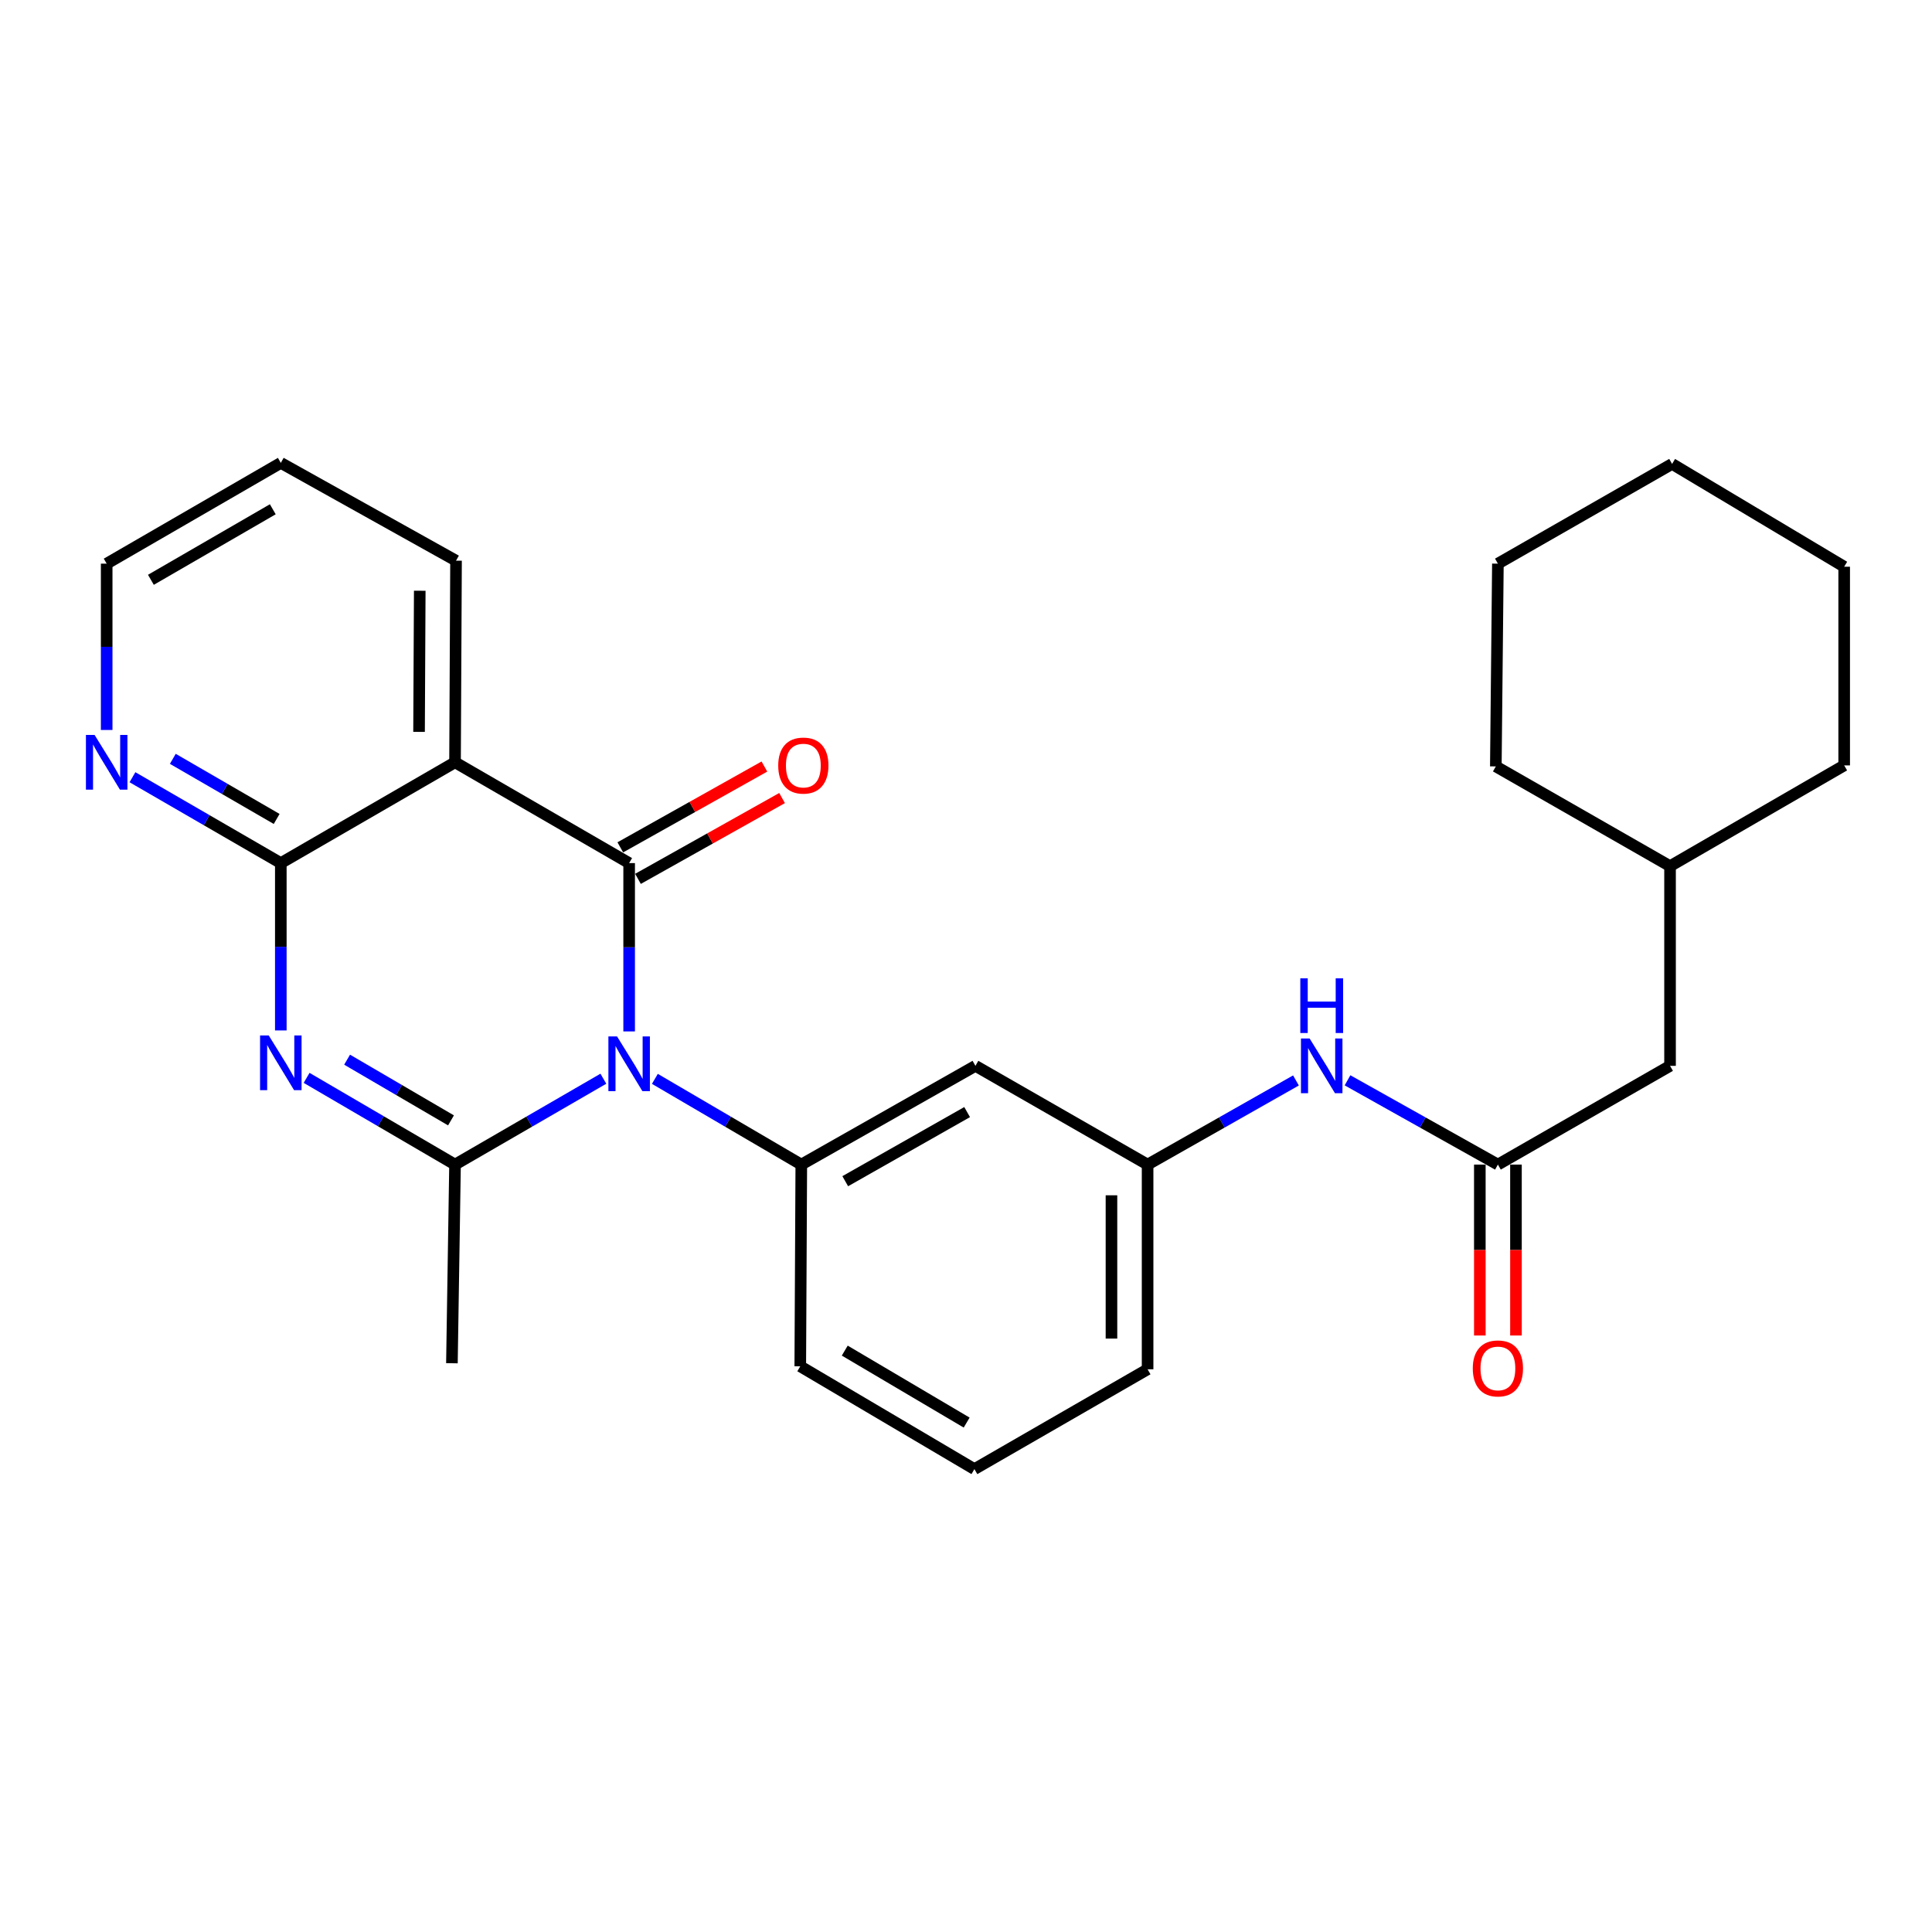 <?xml version='1.0' encoding='iso-8859-1'?>
<svg version='1.1' baseProfile='full'
              xmlns='http://www.w3.org/2000/svg'
                      xmlns:rdkit='http://www.rdkit.org/xml'
                      xmlns:xlink='http://www.w3.org/1999/xlink'
                  xml:space='preserve'
width='1000px' height='1000px' viewBox='0 0 1000 1000'>
<!-- END OF HEADER -->
<rect style='opacity:1.0;fill:#FFFFFF;stroke:none' width='1000' height='1000' x='0' y='0'> </rect>
<path class='bond-0' d='M 325.645,533.863 L 325.645,490.302' style='fill:none;fill-rule:evenodd;stroke:#0000FF;stroke-width:6px;stroke-linecap:butt;stroke-linejoin:miter;stroke-opacity:1' />
<path class='bond-0' d='M 325.645,490.302 L 325.645,446.741' style='fill:none;fill-rule:evenodd;stroke:#000000;stroke-width:6px;stroke-linecap:butt;stroke-linejoin:miter;stroke-opacity:1' />
<path class='bond-2' d='M 312.302,558.343 L 273.913,580.565' style='fill:none;fill-rule:evenodd;stroke:#0000FF;stroke-width:6px;stroke-linecap:butt;stroke-linejoin:miter;stroke-opacity:1' />
<path class='bond-2' d='M 273.913,580.565 L 235.523,602.787' style='fill:none;fill-rule:evenodd;stroke:#000000;stroke-width:6px;stroke-linecap:butt;stroke-linejoin:miter;stroke-opacity:1' />
<path class='bond-5' d='M 338.967,558.419 L 376.858,580.603' style='fill:none;fill-rule:evenodd;stroke:#0000FF;stroke-width:6px;stroke-linecap:butt;stroke-linejoin:miter;stroke-opacity:1' />
<path class='bond-5' d='M 376.858,580.603 L 414.749,602.787' style='fill:none;fill-rule:evenodd;stroke:#000000;stroke-width:6px;stroke-linecap:butt;stroke-linejoin:miter;stroke-opacity:1' />
<path class='bond-3' d='M 325.645,446.741 L 235.523,394.563' style='fill:none;fill-rule:evenodd;stroke:#000000;stroke-width:6px;stroke-linecap:butt;stroke-linejoin:miter;stroke-opacity:1' />
<path class='bond-9' d='M 330.219,454.897 L 367.509,433.984' style='fill:none;fill-rule:evenodd;stroke:#000000;stroke-width:6px;stroke-linecap:butt;stroke-linejoin:miter;stroke-opacity:1' />
<path class='bond-9' d='M 367.509,433.984 L 404.798,413.07' style='fill:none;fill-rule:evenodd;stroke:#FF0000;stroke-width:6px;stroke-linecap:butt;stroke-linejoin:miter;stroke-opacity:1' />
<path class='bond-9' d='M 321.071,438.586 L 358.361,417.672' style='fill:none;fill-rule:evenodd;stroke:#000000;stroke-width:6px;stroke-linecap:butt;stroke-linejoin:miter;stroke-opacity:1' />
<path class='bond-9' d='M 358.361,417.672 L 395.65,396.758' style='fill:none;fill-rule:evenodd;stroke:#FF0000;stroke-width:6px;stroke-linecap:butt;stroke-linejoin:miter;stroke-opacity:1' />
<path class='bond-1' d='M 158.7,557.901 L 197.112,580.344' style='fill:none;fill-rule:evenodd;stroke:#0000FF;stroke-width:6px;stroke-linecap:butt;stroke-linejoin:miter;stroke-opacity:1' />
<path class='bond-1' d='M 197.112,580.344 L 235.523,602.787' style='fill:none;fill-rule:evenodd;stroke:#000000;stroke-width:6px;stroke-linecap:butt;stroke-linejoin:miter;stroke-opacity:1' />
<path class='bond-1' d='M 179.659,548.486 L 206.547,564.196' style='fill:none;fill-rule:evenodd;stroke:#0000FF;stroke-width:6px;stroke-linecap:butt;stroke-linejoin:miter;stroke-opacity:1' />
<path class='bond-1' d='M 206.547,564.196 L 233.435,579.907' style='fill:none;fill-rule:evenodd;stroke:#000000;stroke-width:6px;stroke-linecap:butt;stroke-linejoin:miter;stroke-opacity:1' />
<path class='bond-4' d='M 145.349,533.356 L 145.349,490.049' style='fill:none;fill-rule:evenodd;stroke:#0000FF;stroke-width:6px;stroke-linecap:butt;stroke-linejoin:miter;stroke-opacity:1' />
<path class='bond-4' d='M 145.349,490.049 L 145.349,446.741' style='fill:none;fill-rule:evenodd;stroke:#000000;stroke-width:6px;stroke-linecap:butt;stroke-linejoin:miter;stroke-opacity:1' />
<path class='bond-14' d='M 235.523,602.787 L 233.913,705.606' style='fill:none;fill-rule:evenodd;stroke:#000000;stroke-width:6px;stroke-linecap:butt;stroke-linejoin:miter;stroke-opacity:1' />
<path class='bond-15' d='M 235.523,394.563 L 236.043,290.207' style='fill:none;fill-rule:evenodd;stroke:#000000;stroke-width:6px;stroke-linecap:butt;stroke-linejoin:miter;stroke-opacity:1' />
<path class='bond-15' d='M 216.9,378.817 L 217.263,305.768' style='fill:none;fill-rule:evenodd;stroke:#000000;stroke-width:6px;stroke-linecap:butt;stroke-linejoin:miter;stroke-opacity:1' />
<path class='bond-27' d='M 235.523,394.563 L 145.349,446.741' style='fill:none;fill-rule:evenodd;stroke:#000000;stroke-width:6px;stroke-linecap:butt;stroke-linejoin:miter;stroke-opacity:1' />
<path class='bond-8' d='M 145.349,446.741 L 106.955,424.515' style='fill:none;fill-rule:evenodd;stroke:#000000;stroke-width:6px;stroke-linecap:butt;stroke-linejoin:miter;stroke-opacity:1' />
<path class='bond-8' d='M 106.955,424.515 L 68.561,402.288' style='fill:none;fill-rule:evenodd;stroke:#0000FF;stroke-width:6px;stroke-linecap:butt;stroke-linejoin:miter;stroke-opacity:1' />
<path class='bond-8' d='M 143.201,423.888 L 116.325,408.329' style='fill:none;fill-rule:evenodd;stroke:#000000;stroke-width:6px;stroke-linecap:butt;stroke-linejoin:miter;stroke-opacity:1' />
<path class='bond-8' d='M 116.325,408.329 L 89.449,392.771' style='fill:none;fill-rule:evenodd;stroke:#0000FF;stroke-width:6px;stroke-linecap:butt;stroke-linejoin:miter;stroke-opacity:1' />
<path class='bond-7' d='M 414.749,602.787 L 504.881,551.679' style='fill:none;fill-rule:evenodd;stroke:#000000;stroke-width:6px;stroke-linecap:butt;stroke-linejoin:miter;stroke-opacity:1' />
<path class='bond-7' d='M 437.494,611.389 L 500.586,575.614' style='fill:none;fill-rule:evenodd;stroke:#000000;stroke-width:6px;stroke-linecap:butt;stroke-linejoin:miter;stroke-opacity:1' />
<path class='bond-16' d='M 414.749,602.787 L 414.219,707.195' style='fill:none;fill-rule:evenodd;stroke:#000000;stroke-width:6px;stroke-linecap:butt;stroke-linejoin:miter;stroke-opacity:1' />
<path class='bond-6' d='M 775.309,602.787 L 736.39,580.975' style='fill:none;fill-rule:evenodd;stroke:#000000;stroke-width:6px;stroke-linecap:butt;stroke-linejoin:miter;stroke-opacity:1' />
<path class='bond-6' d='M 736.39,580.975 L 697.471,559.163' style='fill:none;fill-rule:evenodd;stroke:#0000FF;stroke-width:6px;stroke-linecap:butt;stroke-linejoin:miter;stroke-opacity:1' />
<path class='bond-12' d='M 765.959,602.787 L 765.959,647.023' style='fill:none;fill-rule:evenodd;stroke:#000000;stroke-width:6px;stroke-linecap:butt;stroke-linejoin:miter;stroke-opacity:1' />
<path class='bond-12' d='M 765.959,647.023 L 765.959,691.258' style='fill:none;fill-rule:evenodd;stroke:#FF0000;stroke-width:6px;stroke-linecap:butt;stroke-linejoin:miter;stroke-opacity:1' />
<path class='bond-12' d='M 784.66,602.787 L 784.66,647.023' style='fill:none;fill-rule:evenodd;stroke:#000000;stroke-width:6px;stroke-linecap:butt;stroke-linejoin:miter;stroke-opacity:1' />
<path class='bond-12' d='M 784.66,647.023 L 784.66,691.258' style='fill:none;fill-rule:evenodd;stroke:#FF0000;stroke-width:6px;stroke-linecap:butt;stroke-linejoin:miter;stroke-opacity:1' />
<path class='bond-13' d='M 775.309,602.787 L 864.413,551.679' style='fill:none;fill-rule:evenodd;stroke:#000000;stroke-width:6px;stroke-linecap:butt;stroke-linejoin:miter;stroke-opacity:1' />
<path class='bond-11' d='M 504.881,551.679 L 593.995,602.787' style='fill:none;fill-rule:evenodd;stroke:#000000;stroke-width:6px;stroke-linecap:butt;stroke-linejoin:miter;stroke-opacity:1' />
<path class='bond-19' d='M 55.217,377.833 L 55.217,334.789' style='fill:none;fill-rule:evenodd;stroke:#0000FF;stroke-width:6px;stroke-linecap:butt;stroke-linejoin:miter;stroke-opacity:1' />
<path class='bond-19' d='M 55.217,334.789 L 55.217,291.745' style='fill:none;fill-rule:evenodd;stroke:#000000;stroke-width:6px;stroke-linecap:butt;stroke-linejoin:miter;stroke-opacity:1' />
<path class='bond-10' d='M 670.787,559.239 L 632.391,581.013' style='fill:none;fill-rule:evenodd;stroke:#0000FF;stroke-width:6px;stroke-linecap:butt;stroke-linejoin:miter;stroke-opacity:1' />
<path class='bond-10' d='M 632.391,581.013 L 593.995,602.787' style='fill:none;fill-rule:evenodd;stroke:#000000;stroke-width:6px;stroke-linecap:butt;stroke-linejoin:miter;stroke-opacity:1' />
<path class='bond-28' d='M 593.995,602.787 L 593.995,708.743' style='fill:none;fill-rule:evenodd;stroke:#000000;stroke-width:6px;stroke-linecap:butt;stroke-linejoin:miter;stroke-opacity:1' />
<path class='bond-28' d='M 575.294,618.681 L 575.294,692.85' style='fill:none;fill-rule:evenodd;stroke:#000000;stroke-width:6px;stroke-linecap:butt;stroke-linejoin:miter;stroke-opacity:1' />
<path class='bond-17' d='M 864.413,551.679 L 864.413,448.321' style='fill:none;fill-rule:evenodd;stroke:#000000;stroke-width:6px;stroke-linecap:butt;stroke-linejoin:miter;stroke-opacity:1' />
<path class='bond-23' d='M 236.043,290.207 L 145.349,239.588' style='fill:none;fill-rule:evenodd;stroke:#000000;stroke-width:6px;stroke-linecap:butt;stroke-linejoin:miter;stroke-opacity:1' />
<path class='bond-18' d='M 414.219,707.195 L 504.351,760.412' style='fill:none;fill-rule:evenodd;stroke:#000000;stroke-width:6px;stroke-linecap:butt;stroke-linejoin:miter;stroke-opacity:1' />
<path class='bond-18' d='M 437.247,699.074 L 500.34,736.325' style='fill:none;fill-rule:evenodd;stroke:#000000;stroke-width:6px;stroke-linecap:butt;stroke-linejoin:miter;stroke-opacity:1' />
<path class='bond-21' d='M 864.413,448.321 L 954.545,396.174' style='fill:none;fill-rule:evenodd;stroke:#000000;stroke-width:6px;stroke-linecap:butt;stroke-linejoin:miter;stroke-opacity:1' />
<path class='bond-22' d='M 864.413,448.321 L 774.239,396.693' style='fill:none;fill-rule:evenodd;stroke:#000000;stroke-width:6px;stroke-linecap:butt;stroke-linejoin:miter;stroke-opacity:1' />
<path class='bond-20' d='M 504.351,760.412 L 593.995,708.743' style='fill:none;fill-rule:evenodd;stroke:#000000;stroke-width:6px;stroke-linecap:butt;stroke-linejoin:miter;stroke-opacity:1' />
<path class='bond-29' d='M 55.217,291.745 L 145.349,239.588' style='fill:none;fill-rule:evenodd;stroke:#000000;stroke-width:6px;stroke-linecap:butt;stroke-linejoin:miter;stroke-opacity:1' />
<path class='bond-29' d='M 78.104,300.108 L 141.197,263.598' style='fill:none;fill-rule:evenodd;stroke:#000000;stroke-width:6px;stroke-linecap:butt;stroke-linejoin:miter;stroke-opacity:1' />
<path class='bond-25' d='M 954.545,396.174 L 954.545,293.335' style='fill:none;fill-rule:evenodd;stroke:#000000;stroke-width:6px;stroke-linecap:butt;stroke-linejoin:miter;stroke-opacity:1' />
<path class='bond-24' d='M 774.239,396.693 L 775.309,291.745' style='fill:none;fill-rule:evenodd;stroke:#000000;stroke-width:6px;stroke-linecap:butt;stroke-linejoin:miter;stroke-opacity:1' />
<path class='bond-26' d='M 775.309,291.745 L 865.473,240.118' style='fill:none;fill-rule:evenodd;stroke:#000000;stroke-width:6px;stroke-linecap:butt;stroke-linejoin:miter;stroke-opacity:1' />
<path class='bond-30' d='M 954.545,293.335 L 865.473,240.118' style='fill:none;fill-rule:evenodd;stroke:#000000;stroke-width:6px;stroke-linecap:butt;stroke-linejoin:miter;stroke-opacity:1' />
<path  class='atom-0' d='M 319.385 536.46
L 328.665 551.46
Q 329.585 552.94, 331.065 555.62
Q 332.545 558.3, 332.625 558.46
L 332.625 536.46
L 336.385 536.46
L 336.385 564.78
L 332.505 564.78
L 322.545 548.38
Q 321.385 546.46, 320.145 544.26
Q 318.945 542.06, 318.585 541.38
L 318.585 564.78
L 314.905 564.78
L 314.905 536.46
L 319.385 536.46
' fill='#0000FF'/>
<path  class='atom-2' d='M 139.089 535.94
L 148.369 550.94
Q 149.289 552.42, 150.769 555.1
Q 152.249 557.78, 152.329 557.94
L 152.329 535.94
L 156.089 535.94
L 156.089 564.26
L 152.209 564.26
L 142.249 547.86
Q 141.089 545.94, 139.849 543.74
Q 138.649 541.54, 138.289 540.86
L 138.289 564.26
L 134.609 564.26
L 134.609 535.94
L 139.089 535.94
' fill='#0000FF'/>
<path  class='atom-9' d='M 48.957 380.403
L 58.237 395.403
Q 59.157 396.883, 60.637 399.563
Q 62.117 402.243, 62.197 402.403
L 62.197 380.403
L 65.957 380.403
L 65.957 408.723
L 62.077 408.723
L 52.117 392.323
Q 50.957 390.403, 49.717 388.203
Q 48.517 386.003, 48.157 385.323
L 48.157 408.723
L 44.477 408.723
L 44.477 380.403
L 48.957 380.403
' fill='#0000FF'/>
<path  class='atom-10' d='M 402.809 396.254
Q 402.809 389.454, 406.169 385.654
Q 409.529 381.854, 415.809 381.854
Q 422.089 381.854, 425.449 385.654
Q 428.809 389.454, 428.809 396.254
Q 428.809 403.134, 425.409 407.054
Q 422.009 410.934, 415.809 410.934
Q 409.569 410.934, 406.169 407.054
Q 402.809 403.174, 402.809 396.254
M 415.809 407.734
Q 420.129 407.734, 422.449 404.854
Q 424.809 401.934, 424.809 396.254
Q 424.809 390.694, 422.449 387.894
Q 420.129 385.054, 415.809 385.054
Q 411.489 385.054, 409.129 387.854
Q 406.809 390.654, 406.809 396.254
Q 406.809 401.974, 409.129 404.854
Q 411.489 407.734, 415.809 407.734
' fill='#FF0000'/>
<path  class='atom-11' d='M 677.857 537.519
L 687.137 552.519
Q 688.057 553.999, 689.537 556.679
Q 691.017 559.359, 691.097 559.519
L 691.097 537.519
L 694.857 537.519
L 694.857 565.839
L 690.977 565.839
L 681.017 549.439
Q 679.857 547.519, 678.617 545.319
Q 677.417 543.119, 677.057 542.439
L 677.057 565.839
L 673.377 565.839
L 673.377 537.519
L 677.857 537.519
' fill='#0000FF'/>
<path  class='atom-11' d='M 673.037 506.367
L 676.877 506.367
L 676.877 518.407
L 691.357 518.407
L 691.357 506.367
L 695.197 506.367
L 695.197 534.687
L 691.357 534.687
L 691.357 521.607
L 676.877 521.607
L 676.877 534.687
L 673.037 534.687
L 673.037 506.367
' fill='#0000FF'/>
<path  class='atom-13' d='M 762.309 708.293
Q 762.309 701.493, 765.669 697.693
Q 769.029 693.893, 775.309 693.893
Q 781.589 693.893, 784.949 697.693
Q 788.309 701.493, 788.309 708.293
Q 788.309 715.173, 784.909 719.093
Q 781.509 722.973, 775.309 722.973
Q 769.069 722.973, 765.669 719.093
Q 762.309 715.213, 762.309 708.293
M 775.309 719.773
Q 779.629 719.773, 781.949 716.893
Q 784.309 713.973, 784.309 708.293
Q 784.309 702.733, 781.949 699.933
Q 779.629 697.093, 775.309 697.093
Q 770.989 697.093, 768.629 699.893
Q 766.309 702.693, 766.309 708.293
Q 766.309 714.013, 768.629 716.893
Q 770.989 719.773, 775.309 719.773
' fill='#FF0000'/>
</svg>
